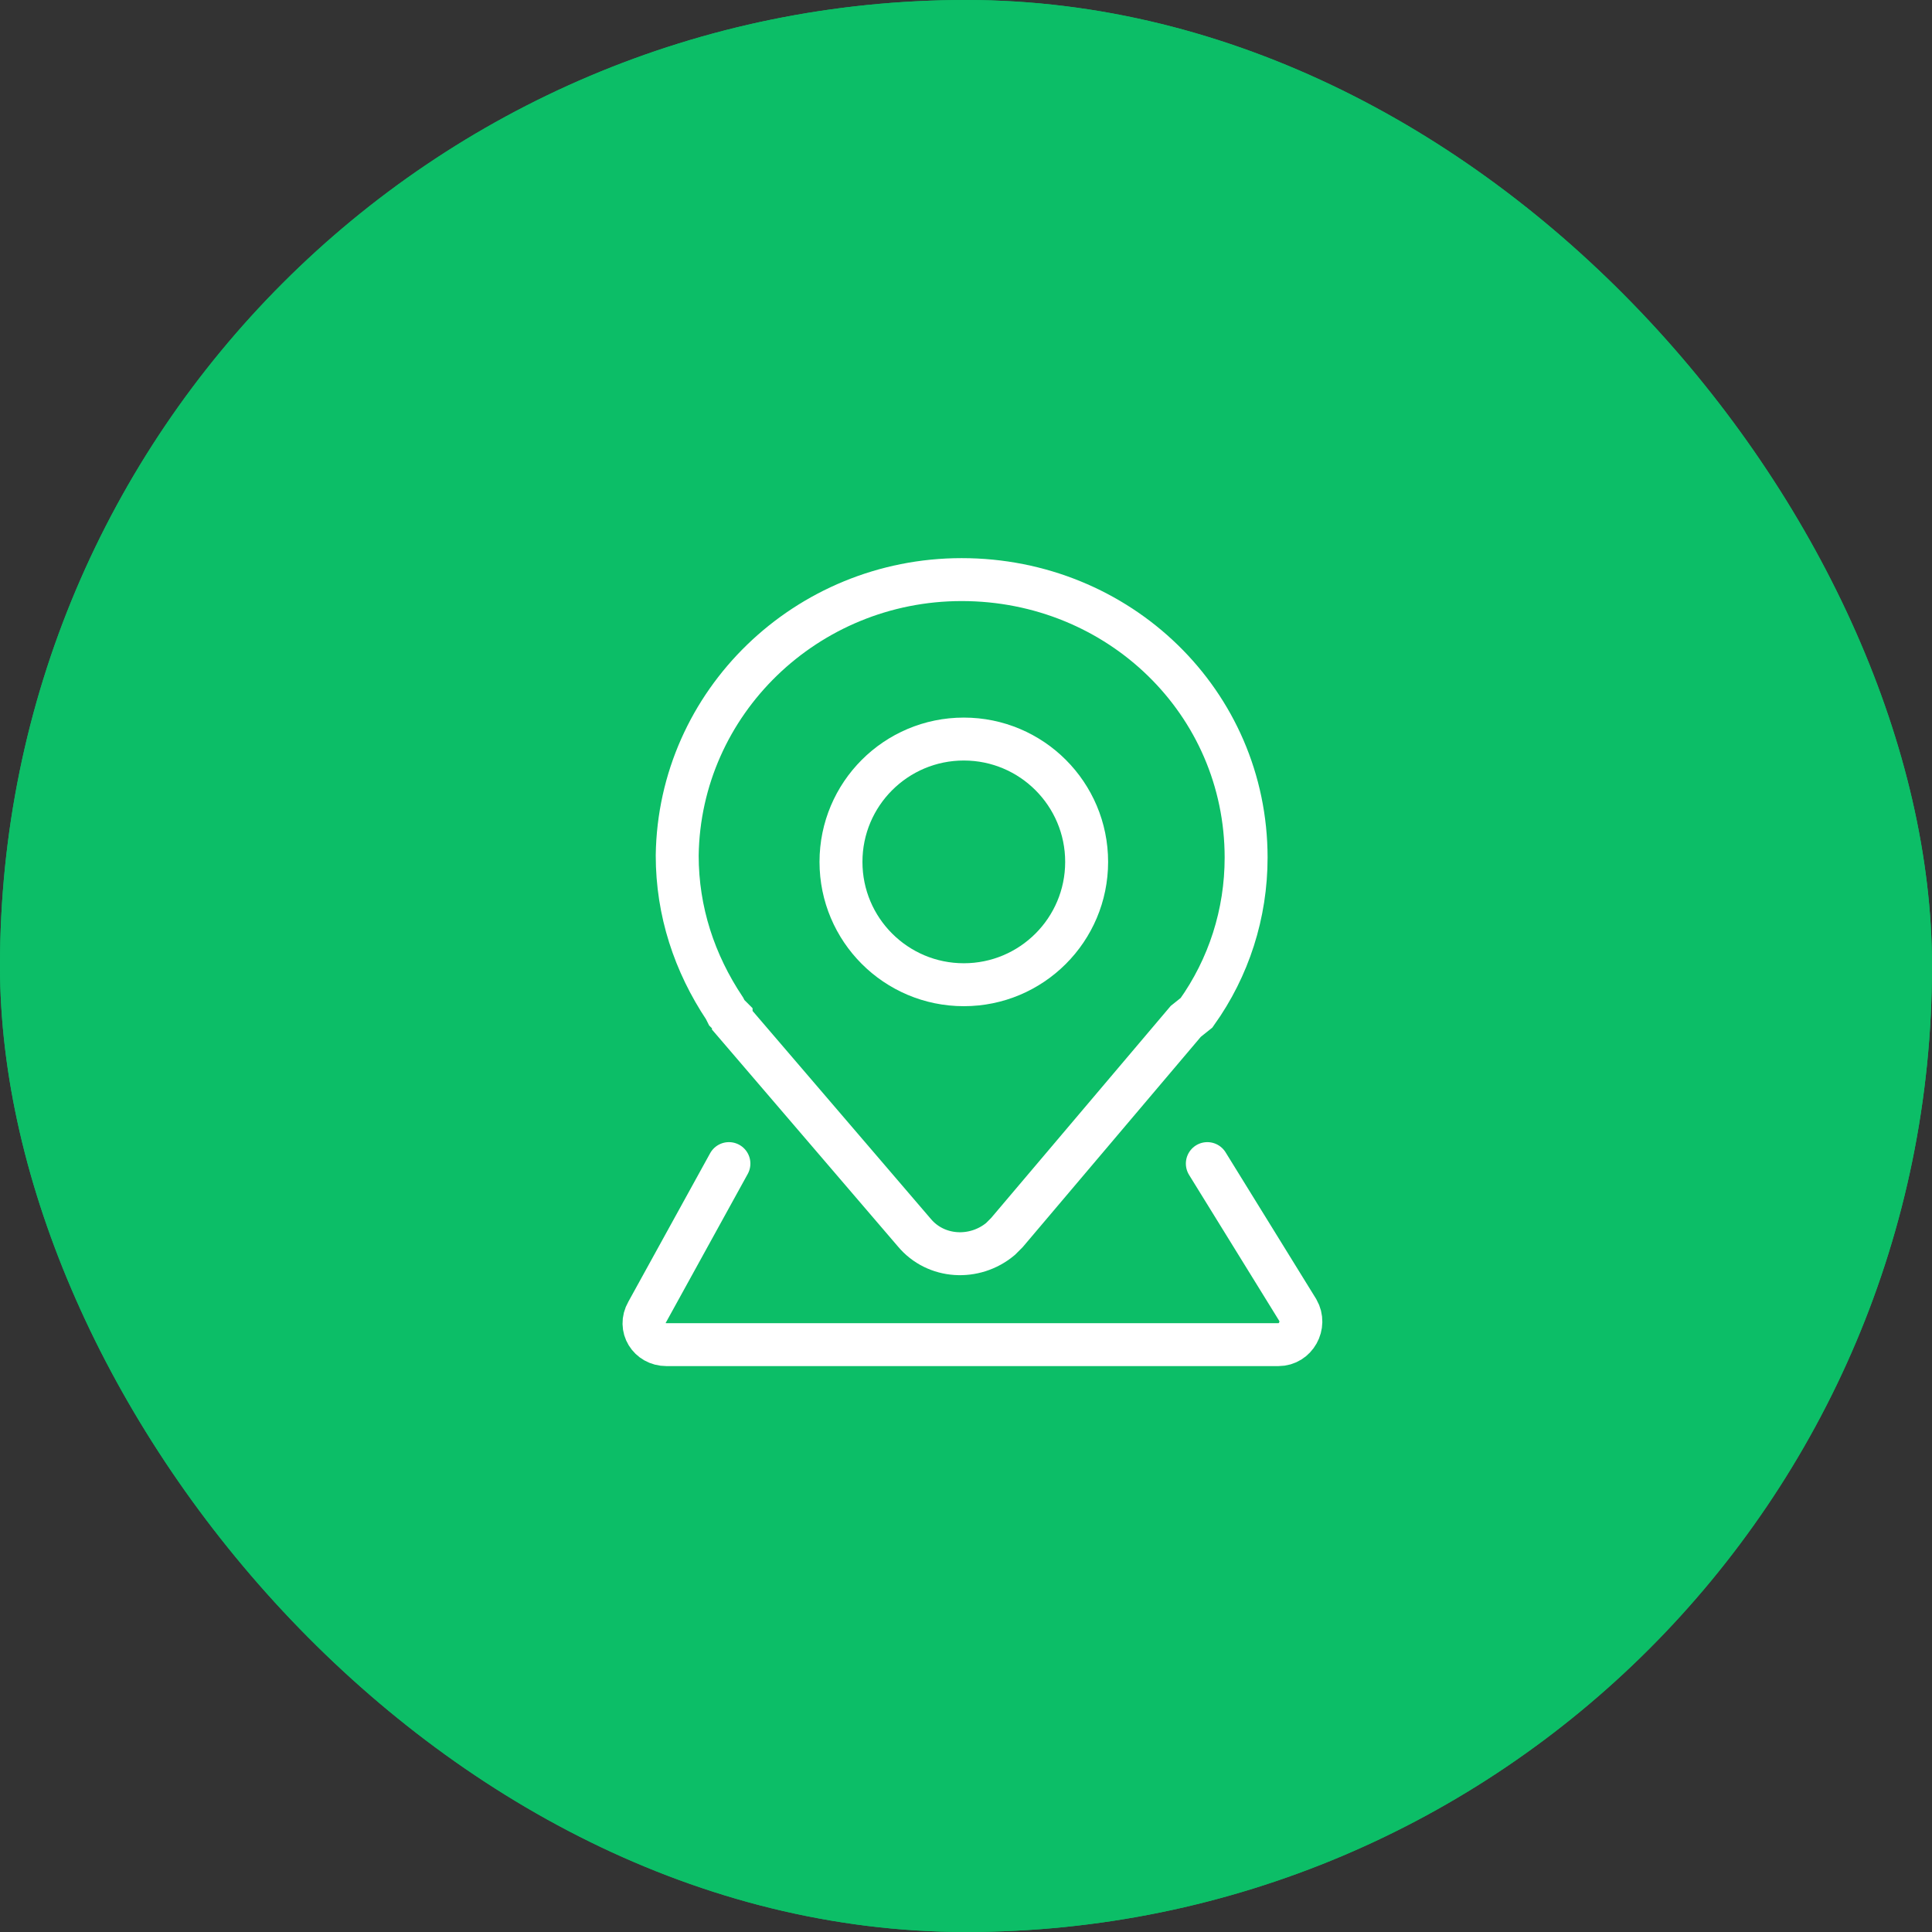 <svg width="90" height="90" viewBox="0 0 90 90" fill="none" xmlns="http://www.w3.org/2000/svg">
<rect x="0" y="0" width="90" height="90" fill="#333333" stroke="none"/>
<g id="Group 220">
<g id="Rectangle 191">
<rect width="90" height="90" rx="45" fill="#0CBE67"/>
<rect width="90" height="90" rx="45" fill="#0CBE67"/>
</g>
<g id="Group 66399">
<g id="Group 66388">
<path id="Vector" d="M55.74 47.178C57.246 45.07 58.049 42.56 58.049 39.95C58.049 32.722 52.126 27 44.798 27C37.57 27 31.647 32.722 31.547 39.85C31.547 42.46 32.35 44.869 33.755 46.977L33.856 47.178L33.956 47.278L34.057 47.379C34.057 47.479 34.157 47.479 34.157 47.579L42.59 57.417C43.593 58.622 45.4 58.722 46.605 57.718C46.705 57.618 46.806 57.518 46.906 57.417L55.238 47.579L55.74 47.178Z" stroke="white" stroke-width="2" stroke-miterlimit="10"/>
<path id="Vector_2" d="M44.898 45.872C48.058 45.872 50.62 43.31 50.62 40.15C50.62 36.99 48.058 34.428 44.898 34.428C41.738 34.428 39.176 36.99 39.176 40.15C39.176 43.31 41.738 45.872 44.898 45.872Z" stroke="white" stroke-width="2" stroke-miterlimit="10"/>
<path id="Vector_3" d="M33.956 54.205L30.141 61.132C29.74 61.834 30.242 62.638 31.045 62.638H59.555C60.358 62.638 60.86 61.734 60.458 61.031L56.242 54.205" stroke="white" stroke-width="2" stroke-miterlimit="10" stroke-linecap="round"/>
</g>
</g>
</g>
</svg>
